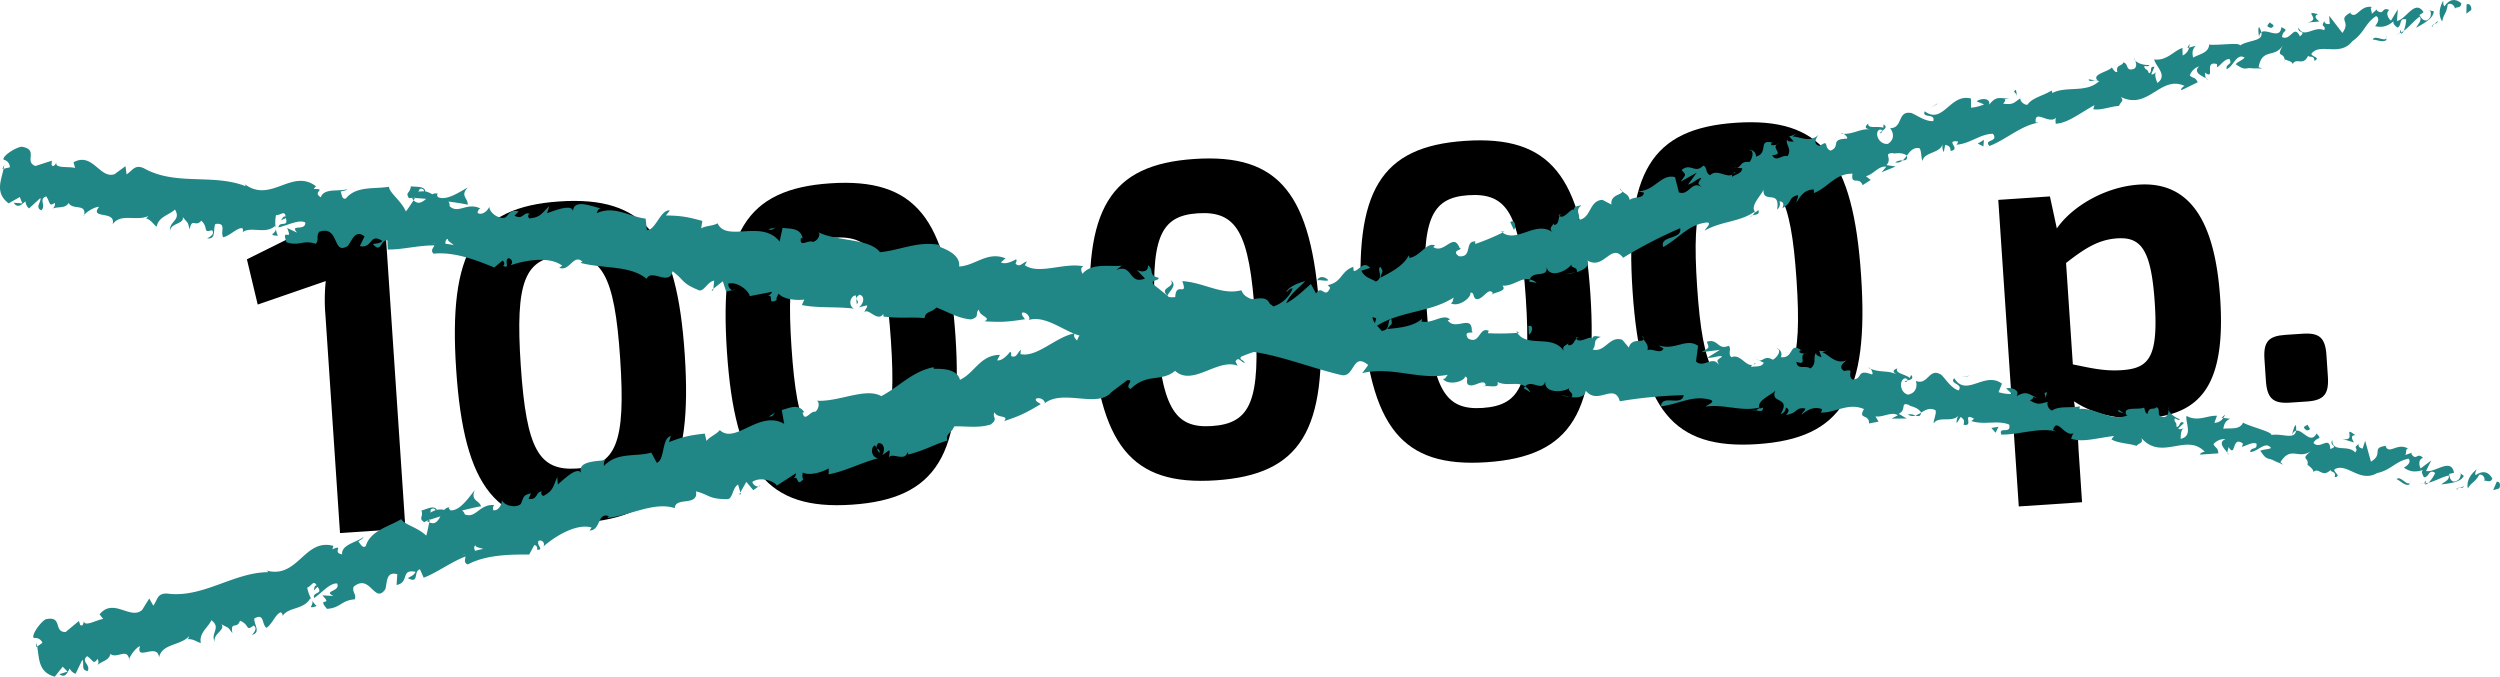 <svg xmlns="http://www.w3.org/2000/svg" viewBox="0 0 1065.622 288.426"><title>Asset 2</title><g id="Layer_2" data-name="Layer 2"><g id="Layer_1-2" data-name="Layer 1"><path d="M144.926,227.211l-6.218-92.979a77.009,77.009,0,0,1,.142-14.422l-29.002,10.011-4.607-19.293,30.858-15.323L163.985,93.339l8.828,132.007Z"/><path d="M291.873,151.085c3.365,50.316-7.896,69.325-44.224,71.754-36.144,2.417-49.835-14.923-53.201-65.239s7.896-69.325,44.04-71.742C274.817,83.429,288.508,100.769,291.873,151.085Zm-69.903,4.675c2.405,35.967,7.803,45.023,23.948,43.943,16.696-1.117,20.839-10.811,18.434-46.777s-7.802-45.023-24.499-43.906C223.708,110.099,219.565,119.793,221.97,155.76Z"/><path d="M407.277,143.367c3.365,50.316-7.896,69.325-44.224,71.755-36.144,2.417-49.835-14.923-53.201-65.239s7.896-69.325,44.04-71.742C390.22,75.711,403.911,93.051,407.277,143.367Zm-69.903,4.675c2.405,35.967,7.803,45.022,23.948,43.943,16.696-1.117,20.839-10.811,18.434-46.777s-7.802-45.023-24.499-43.906C339.112,102.381,334.968,112.075,337.373,148.042Z"/><path d="M562.492,132.986c3.365,50.316-7.896,69.325-44.224,71.755-36.144,2.417-49.836-14.923-53.201-65.239-3.365-50.316,7.896-69.325,44.04-71.742C545.435,65.33,559.127,82.671,562.492,132.986Zm-69.903,4.675c2.405,35.967,7.803,45.022,23.948,43.943,16.696-1.117,20.839-10.811,18.434-46.777s-7.802-45.023-24.499-43.906C494.327,92.001,490.183,101.695,492.589,137.662Z"/><path d="M677.895,125.269c3.365,50.316-7.896,69.325-44.224,71.755-36.144,2.417-49.836-14.923-53.201-65.239-3.365-50.316,7.896-69.325,44.04-71.742C660.839,57.612,674.53,74.953,677.895,125.269ZM607.992,129.944c2.405,35.967,7.803,45.023,23.948,43.943,16.696-1.117,20.839-10.811,18.434-46.777s-7.802-45.023-24.499-43.906C609.73,84.283,605.587,93.977,607.992,129.944Z"/><path d="M793.299,117.551c3.365,50.316-7.896,69.325-44.224,71.754-36.144,2.417-49.836-14.923-53.201-65.239-3.365-50.316,7.896-69.325,44.04-71.743C776.242,49.895,789.933,67.235,793.299,117.551Zm-69.903,4.675c2.405,35.967,7.803,45.023,23.948,43.943,16.696-1.116,20.839-10.811,18.434-46.777S757.975,74.369,741.279,75.485C725.134,76.565,720.99,86.259,723.395,122.226Z"/><path d="M876.721,97.367c6.896-9.878,21.113-17.747,34.874-18.667,22.384-1.497,32.614,16.459,34.751,48.409,2.508,37.497-8.663,49.583-31.413,51.105-11.009.736-22.013-1.219-30.888-7.159A184.972,184.972,0,0,1,885.952,191.298l1.522,22.767-26.972,1.804-8.738-130.668,22.017-1.473Zm6.826,57.963c7.283,1.435,13.099,2.967,20.805,2.452,11.559-.773,15.681-5.276,14.106-28.808-1.522-22.767-5.93-28.045-16.021-27.37-7.889.527-13.726,4.186-21.781,10.489Z"/><path d="M981.451,142.248c7.155-.479,9.694,1.658,10.193,9.12l.614,9.183c.499,7.461-1.72,10.107-8.875,10.586l-7.34.491c-7.155.479-9.707-1.85-10.206-9.311l-.614-9.183c-.499-7.462,1.733-9.917,8.889-10.396Z"/><path d="M1053.356,4.231c.29-1.088-.595-3.143-1.983-2.315l-.089,3.909Z" fill="#218686"/><path d="M1041.436.25c-1.292,2.233-2.497,5.87-.454,8.889.81-3.952,1.625-2.615,2.39-7.269,1.39-.829,2.938.454,3.044,1.855.281-1.073,2.551.166,2.745-2.327-2.713-2.277-5.222-1.721-7.184,1.295C1041.206,2.044,1041.489.953,1041.436.25Z" fill="#218686"/><path d="M893.026,34.267l1.062.175A1.864,1.864,0,0,0,893.026,34.267Z" fill="#218686"/><path d="M801.481,56.855c.67-.272.862-.712.808-1.05C801.71,56.217,801.242,56.582,801.481,56.855Z" fill="#218686"/><path d="M784.865,57.058c.365.025.659 0.0.982-.001C785.408,56.818,785.007,56.728,784.865,57.058Z" fill="#218686"/><path d="M893.026,34.267l-2.739-.482C890.436,35.012,891.77,34.325,893.026,34.267Z" fill="#218686"/><path d="M1023.541,14.459a3.253,3.253,0,0,0,1.063-1.309,10.319,10.319,0,0,1-1.137.718C1023.498,14.072,1023.524,14.245,1023.541,14.459Z" fill="#218686"/><path d="M932.352,20.495l.738-.205a10.875,10.875,0,0,0,.216-1.638Z" fill="#218686"/><path d="M962.99,11.625c-.732.054-.144,3.196-.048,4.612a3.035,3.035,0,0,1,.949-2.518A8.366,8.366,0,0,0,962.99,11.625Z" fill="#218686"/><path d="M1013.274,3.855l.751-.661C1013.835,3.388,1013.489,3.613,1013.274,3.855Z" fill="#218686"/><path d="M910.135,25.781a3.719,3.719,0,0,0-.577-1.022A2.581,2.581,0,0,0,910.135,25.781Z" fill="#218686"/><path d="M55.221,281.46c-.034-.226-.107-.355-.15-.547C54.975,281.272,54.979,281.506,55.221,281.46Z" fill="#218686"/><path d="M15.416,275.86l.45-.299c-.104-.597-.205-1.184-.359-1.753Z" fill="#218686"/><path d="M755.364,60.796a.791.791,0,0,0,.142.025C756.16,60.268,755.753,60.444,755.364,60.796Z" fill="#218686"/><path d="M494.923,133.563c3.7,1.951-3.859,4.832,1.418,6.685C495.602,139.154,499.092,134.355,494.923,133.563Z" fill="#218686"/><path d="M1022.634,14.271a8.496,8.496,0,0,1-1.253.372A2.409,2.409,0,0,0,1022.634,14.271Z" fill="#218686"/><path d="M496.342,140.248l.006.024.538.165C496.662,140.362,496.532,140.308,496.342,140.248Z" fill="#218686"/><path d="M690.342,80.34a4.131,4.131,0,0,0,1.032,1.166A2.699,2.699,0,0,0,690.342,80.34Z" fill="#218686"/><path d="M740.336,71.536l-1.319-.085A2.988,2.988,0,0,0,740.336,71.536Z" fill="#218686"/><path d="M666.171,91.526c-.72-.058-1.058-.422-1.844.231a1.578,1.578,0,0,0,.374.303C664.913,91.554,665.291,91.239,666.171,91.526Z" fill="#218686"/><path d="M639.797,98.669a5.932,5.932,0,0,0,.653.486c.245-.13.537-.263.792-.389Z" fill="#218686"/><path d="M134.99,258.331a10.432,10.432,0,0,1-1.964-2.435C134.022,257.972,130.358,259.799,134.99,258.331Z" fill="#218686"/><path d="M1023.06,12.734c.056.819-.066,1.263-.426,1.537a7.51,7.51,0,0,0,.833-.402A1.72,1.72,0,0,0,1023.06,12.734Z" fill="#218686"/><path d="M671.654,116.09l-4.314.677A18.439,18.439,0,0,0,671.654,116.09Z" fill="#218686"/><path d="M324.118,206.786l-.862.629A.926.926,0,0,0,324.118,206.786Z" fill="#218686"/><path d="M655.025,120.58a6.417,6.417,0,0,0-2.935-1.49,2.762,2.762,0,0,0-.272.925Z" fill="#218686"/><path d="M133.008,255.866a.062.062,0,0,1,.018.029A.062.062,0,0,0,133.008,255.866Z" fill="#218686"/><path d="M107.375,270.628c4.017-.991.807-4.465,1.028-7.013,4.456-2.437,3.01,2.381,5.191,4.011,2.687-1.875,3.967-6.204,6.229-6.646.345.621.842.747.562,1.718,2.278-4.065,9.298-2.68,11.873-7.708a2.646,2.646,0,0,1,.75.876,16.426,16.426,0,0,1-2.062-5.399c1.772-.552,2.632-3.452,4.02-.99-1.118.219-.922,1.31-1.212,2.274l1.566-1.653c2.714,3.341-2.206,2.004-1.447,4.817,3.324-2.225,6.738-6.521,9.831-6.204,1.59,3.559-6.217,3.021-1.584,5.317l-4.721-.25c4.899,4.971-2.745.305,1.994,5.755,5.998-.464,5.873-3.619,11.858-4.072.724-2.412-1.249-2.943-.525-5.355,7.09-5.897,8.894,7.628,13.507,1.069.871-2.893.198-7.758,5.106-6.414l-.309,4.594c5.639-1.075,1.523-6.894,8.074-5.63-.583,1.93-3.967,2.565-2.996,2.84,4.646,2.306,2.008-3.1,4.89-3.879l1.602,3.562c5.725-2.174,11.479-6.613,17.812-9.051-.062,1.204-.864,2.67.968,3.397,7.715-4.079,17.665-4.283,26.188-4.216l2.161-4.031a1.315,1.315,0,0,1,1.104,1.927c3.418.384-.39-2.08.754-3.744a1.643,1.643,0,0,1,1.967,2.485c4.716-4.196,13.944-10.062,20.617-8.172l-.862,1.257c4.825.096,3.269-7.948,8.226-6.073l-.642.784c10.083-1.229,20.016-7.068,28.732-4.218.158-5.008,10.165-.531,9.046-7.154,6.407,1.702,5.131,3.285,13.518,3.326,2.164-.266,2.019-4.87,4.415-6.239l.974,3.358,2.543-4.485,2.952,3.532,2.184-1.519a2.764,2.764,0,0,1-2.572-1.972c3.363-2.549,9.84-.137,10.4,1.566l8.163-5.266c.168,1.411-1.202,2.28-2.151,3.466,3.839-4.733,1.826,3.32,5.344-1.016-.792-.607-.226-2.095-.311-2.804,2.73,1.451,7.693.131,11.13-1.721l-.076,2.517c6.786-1.198,13.668-4.889,21.118-6.855-2.96-.362-3.436-4.56-1.36-5.537l1.835,3.33c.813-2.585-2.641-.729-.479-4.209,2.889-.339,2.963,3.55,1.682,5.143l3.043-2.15c.486,1.01-.155,1.786.006,3.199.787-2.59,6.796,2.004,7.758-2.382l.477,1.009c7.442-1.978,10.483-4.116,16.491-5.93-.713-3.111,1.84-3.067,2.973-6.042,4.716-.218,10.309.866,15.601-.843,3.355-2.549.396-2.906,1.598-5.189,1.034,2.726,6.319,1.018,4.085,3.784,6.313-2.196,8.07-2.779,15.594-7.254-1.193-.91-2.322-1.142-2.066-2.237,1.353-.859,3.678.268,3.83,1.673l-.311.396c8.001-6.672,23.295,2.478,28.992-5.333l-.33.399,6.723-5.082c3.602-.454-1.513,2.668,1.525,3.712,6.875-6.877,13.042-2.796,18.902-7.722,7.422,6.87,18.252-5.554,26.681-2.165l-.931-1.839c1.294-2.396,2.49.523,3.944.61-.598-1.462-2.436-1.22-1.598-2.582,14.698-6.487,32.414-5.7,48.606-8.188,5.891-1.028.542-10.956,9.045-8.263L585.534,139.808c10.43-7.47,23.763-6.256,34.127-13.004-.452,1.017-.178,2.107-1.29,2.393,3.108,1.979,8.905-2.268,8.367-4.422,1.834-.235.933,1.827,2.317,2.623,2.825.9,5.134-4.985,7.119-2.716.333.368-.446,1.035-.831,1.357,1.225-1.696,7.393-1.649,5.073-4.275,4.654.295,7.791-3.548,11.675-2.674,1.302-3.988,7.738-.338,7.147-5.322,1.032,5.035,8.551,1.976,10.618-1.081-.498,1.74,2.763.919,2.265,3.276,3.057-.9,5.627-2.58,4.404-4.979,7.267,4.394,10.102-7.844,15.343-1.113A189.413,189.413,0,0,1,716.161,97.281c1.037,5.016-8.952,2.945-7.2,8.032,7.248-4.139,10.601-9.593,18.654-10.488,2.185.136-.558,2.45-1.007,3.475,7.24-4.137,15.183-3.619,21.387-8.179.105.465-.507,1.169-1.112,1.737,1.323-.529,3.373-.133,2.613-2.334l-1.168.967c-3.061-2.668,3.587-8.269,3.367-10.056-.581,7.058,7.283-.232,5.795,8.891a3.091,3.091,0,0,0,1.014-3.479c1.452.075,2.112.838,1.22,2.911,4.563-2.543,2.18-4.46,6.627-5.607.278,1.093-.503,1.753-.617,3.155,1.673-2.722,3.355-5.454,7.349-5.546-.049.715.617,1.451-.505,1.736,6.345-2.066,9.442-8.605,17.054-8.462-.807,5.282,2.82.905,4.298,4.89l3.466-2.243-2.059-1.572c3.344-.828,5.478-4.599,8.697-4.032l-2.016,2.351,6.021-2.457-3.945-.598c2.795-3.014-1.757-5.074,2.976-5.13-.786.66,3.339-.85,5.722,1.093a.011.011,0,0,0-.008.014c1.293-1.746,2.616-3.571,5.348-3.222.992,1.135.707,4.658,1.358,5.417.7-3.854,7.53-3.051,8.602-7.245a5.054,5.054,0,0,0,.433,3.573l.612-3.145c1.78.472,2.121.841,2.333,2.619,4.77-.743-2.871-4.787,3.23-4.038-.371.341-.052.702-.838,1.365,5.837-.327,10.193-4.643,15.636-4.647,2.608,3.708-4.161,2.204-1.511,5.21,7.115-2.721,13.818-9.019,21.159-9.963l-1.442-.098c-.586-6.07,6.048,1.446,8.889-2.257-.761.665-.279,3.531-.218,2.82,5.101-.377,9.527-4.104,16.381-7.913l-.508,1.737c3.217.559,7.732-1.265,11.002-1.42.514-1.736,2.344-1.972.686-3.85,11.81,5.924,16.923-9.456,27.278-4.66-1.005.289-2.054,1.955-1.249,1.743l6.821-3.316c-1.252-2.375-1.357-1.277-3.399-2.838a6.188,6.188,0,0,1,4.004-3.938c-2.782,2.549,1.125,4.055,2.903,5.088-.444-.712-.196-1.696-.527-2.452,4.972,3.486-.745-5.259,5.203-3.613l.087,1.401c1.736-1.197,3.031-3.431,5.204-3.61,1.649,2.694-1.675,1.917-1.156,4.361,2.862-.954,4.24-7.095,7.66-4.887-1.015,1.149-2.788,1.642-3.804,2.785,3.794,2.662,3.89,1.699,6.167,1.669l-.231-.021,5.343.226-1.505-.592c1.578-8.612,7.033-3.396,10.585-9.716-3.487,6.017-.048,2.949.482,6.364,1.5.582,3.682,1.1,3.392,2.179,1.594-3.301,4.437,1.064,6.65-3.731.434,1.027,2.507-.565,2.708,2.257,2.786-1.653-1.214-1.665-1.322-3.073,3.658-4.899,12.108,1.475,17.435-5.331,5.203-3.615,5.295-7.503,10.156-10.74,2.265,1.22-.427,4.287-.427,4.287,3.334.786,5.445-.094,7.858-2.056-.304,1.081.481,1.714,1.64,2.686,2.125-.872.422-4.283,3.749-3.493a16.101,16.101,0,0,1-1.04,4.883c2.328-1.683,4.35-4.368,6.775-6.055,1.214,1.667-.858,3.259-1.476,4.731,2.79-1.655,7.362-3.798,7.498-6.994l-2.22-.53c1.062-.436,1.249,2.378.583,3.135-1.962,3.007-4.004-.012-4.441-1.046l1.727-1.201c-3.655-5.731-7.407,3.079-11.354,3.755l.375-4.987-2.927,4.845c-1.159-.958-2.421-3.346-.704-4.541-3.366-1.503-2.005,2.279-5.053.41-.367-.32-.308-.571-.114-.816l-2.33,2.083c.27-1.099-1.317-3.094.517-2.883-5.548-1.321-6.88,5.522-9.634,2.564l.329-.389c-6.298,3.352.254,3.521-3.723,8.802l-5.615-7.33.242,3.519c-.725.067-2.163.186-2.271-1.219-1.96,2.984.832,1.335-.081,3.899-4.156-2.144-8.807,3.906-10.996-1.214-.511,2.862,3.717,1.097.635,3.825-2.562-5.453-3.849,2.092-7.604.287.137-3.208,3.444-2.424-.315-4.236-.489,5.491-6.226.506-8.537,2.156.953,4.009-5.138,3.168-9.09,5.657-.088-1.41-8.702.005-13.1-.353l-.061-.698c.309,4.229-4.032,4.588-6.819,6.234-.532-2.439-.246-3.534,1.094-5.052l-2.826.783a4.663,4.663,0,0,1-2.732,3.342l-.099-3.196c-3.724,1.183-6.633,5.587-12.024,4.89.484,2.877,5.964,6.764,1.342,10.02-.6-1.464-1.489-4.004-.315-4.988-.386.317-1.227,1.682-2.287,1.274l1.36-3.103c-2.511-.523-.58,2.442-2.409,2.681-.549-2.171-1.723-1.189-1.933-2.973.394-.331,1.782.479,2.228-.553-2.095.15-4.847-.48-6.085-1.904.505,1.182.786,2.911-.596,3.584-3.726,1.175-1.992-2.251-4.49-2.768-.508,1.746-3.332.84-2.522,4.088-1.107.281-1.718-1.171-2.38-1.929-1.566,1.951-9,2.866-5.874,5.71l.561.092c-.075.092-.185.125-.281.227l.016-.004-.016.004c-5.525,4.939-13.773,1.756-19.742,4.853l-.282-1.085c-3.453,2.257-8.23,3.006-10.306,6.061-1.121.299-3.176-1.259-3.045-2.677-2.675,1.594-2.672,2.895-7.334,2.241,2.401-2.672-1.456-1.402,2.609-2.187-4.012.083-5.332-1.419-8.571,2.627.627-3.139-3.773-2.723-5.337-1.411l3.17,1.269a16.686,16.686,0,0,1-5.574,1.422l-.018-3.903c-8.892-2.353-11.843,11.287-19.704,5.453-1.348,3.097,4.664.664,3.648,4.136-3.672.464-8.773-3.766-9.884-3.478-5.394-.708-3.087,6.543-8.534,6.534.999,1.121,2.549,4.424-.913,6.672-3.673.476-5.826-4.273-3.871-5.919.82-.339,1.341-.038,1.424.413,1.018-.78,2.369-1.744.585-2.774l-.109,1.423c-2.115-.851-6.952.604-6.382-1.835-2.343,1.96-.569,2.439,1.595,2.577-5.052-.655-7.114,1.861-12.132,1.86.937.515,2.034,1.856,1.29,2.043-7.294.243-2.355,3.28-6.85,5.104-3.176-1.267-.33-4.983-4.561-2.06-3.219-.569-1.536-3.284-.686-4.649-3.587,3.656-8.41.505-10.968.702l1.962-1.654a7.809,7.809,0,0,1-3.401,1.561l1.984,2.251c-1.44-.096-2.559.196-2.827-.894-.899,2.069,2.207,4.041.139,7.096-2.114-.846-4.97,2.862-6.508-.421,5.844-.323-1.546-3.299,2.983-5.118a4.568,4.568,0,0,1-3.342.837c-.302-.332-.006-.764.301-1.06-6.122-1.653-1.378,4.556-6.882,5.956.172-2.131-2.266-3.343-3.049-2.686,2.22-.557,1.932,2.956.307,4.992-3.924-.563-3.516,2.157-5.405,2.478l2.294.145c-.188,2.133-2.014,2.354-4.299,3.627-.618-1.456,1.944-1.641.89-2.073-1.798,4.15-7.103-1.875-10.275,1.45-2.113-.84-1.156-3.605-2.94-4.08-3.571,3.668-5.323-1.419-9.23,1.87,1.993,2.263,2.046,1.564-.414,4.958l6.851-3.82-3.689,5.071c2.227-.562,4.236-2.904,5.684-2.82-1.671,2.737-1.615,2.025.031,3.906-4.092-3.098-5.399,3.907-9.62,2.208l-1.639-6.494c-6.051-1.459-8.472,5.847-15.758,6.068l2.504.531c-.224,2.818-4.13,1.5-6.066,3.14-.378-2.218-1.975-2.627-3.285-3.718.548,1.573-5.051,1.207-4.507,5.691l-3.825-2.021c-5.843.327-4.646,7.861-10.159,8.561.966-2.781-1.862-3.66,1.244-6.302-1.78.457-3.482.493-3.106,1.999-1.402-1.074-4.134,4.239-6.319,2.627-.492,1.151-.125,3.481-2.165,3.839a1.663,1.663,0,0,1-.28-1.068c.28,1.068-2.726,2.293-.34,4.215-7.286-5.267-15.143,4.617-21.466.108a98.543,98.543,0,0,1-11.626,4.834c.051-.708-.28-1.08.446-1.035-5.392-.7-1.305,7.011-7.429,6.256-3.762-2.732,2.42-2.681.305-3.528-2.686-6.905-6.397,2.768-11.232-.382l.786-.66c-3.49-1.649-6.198,4.564-10.972,5.308a1.773,1.773,0,0,0-.263-1.081c-2.192,4.483-7.872,7.304-12.061,9.516.637-3.156,1.629-2.02.018-4.618-1.892.94,1.812,4.382-1.966,6.252-1.709-1.173-4.948-1.727-6.145-4.641l3.721-1.18c-2.983-3.384-4.838,1.45-7.005,1.307l-.207-1.774c-5.621,2.112-4.54,6.434-10.825,7.801l.99,1.121c-2.239,5.172-3.489-1.63-6.014,2.45l-2.19-4.045c-1.955,1.646-6.705,6.292-10.497,8.188,1.407-3.818,5.656-6.726,8.047-9.41-2.226.567-7.448,2.353-8.026,4.797.781-.658,1.62-2.021,2.682-1.593a13.238,13.238,0,0,1-9.367,7.886c-1.479-8.588-12.084.998-17.045-4.641-6.978,5.207-15.859,2.863-24.829,5.818,4.989,5.647-2.608.903-.241,7.446-2.005,1.001-2.843,1.11-3.15.725l-7.506-2.262c-2.049-1.537,1.618-2.02,1.018-3.469-4.781.74-2.714-2.31-6.266-3.259,1.276,2.224-.689,3.864-3.582,3.665l4.56,2.08c-5.526,5.314-7.125-4.103-12.712,1.191l1.5-2.665c-3.021,2.149-12.392,3.301-14.229,9.566-.802-.613-2.081-2.231-.734-3.114-8.238,1.359-16.308,10.543-23.436,8.915l.167-1.8c-1.368.877-1.774,3.78-4.093,2.637-.086-.703.162-1.796-.557-1.705-.64.778-3.2,3.941-5.441,3.522l1.197-2.299c-8.402-.031-10.795,7.727-17.052,10.621-1.284-4.823-7.863-4.726-11.146-4.677l-.077-.711c-9.27,1.865-14.395,8.172-22.321,12.342-6.649-3.816-18.329,2.602-27.537,1.94,1.523.53.804,3.811-.561,4.699-2.238-.442-4.557,4.817-5.437.315l.727-.107c-2.659-3.933-6.406-1.682-9.608-.946l1.038,5.922c-10.56-6.169-20.885,8.955-27.444,2.645-1.609,1.986-4.092,2.639-5.685,4.618l-.73-3.129c-5.757.705-8.628,1.065-15.28,3.653l.799-2.593c-3.918.843-2.466,10.254-5.981,11.399l-2.322-4.336c-6.722,1.893-14.643-.327-20.171,5.668-.074-.708-.237-2.098.804-2.58-3.207.735-13.121.183-10.254,6.222-1.195-4.113-7.065,1.474-10.214,4.28l-.257-3.205c-2.02,4.729-1.83,5.822-5.831,8.058-1.124-.12-1.55-2.199.011-1.784-3.82-.683-1.861,3.602-6.408,3.087l1.005-2.362c-3.55.706-2.991,1.677-4.297,4.467-1.862,1.816-6.822,1.017-8.082-1.603-.016,1.808-1.318,4.571-3.588,4.333a1.988,1.988,0,0,1,.306-2.233c-6.391-.502-7.711,5.888-12.53,3.974a2.68,2.68,0,0,0-1.169-1.637c4.652-1.175,8.427-2.017,8.137-1.701-.759-2.812-4.634-2.295-2.707-6.983-2.431,2.93-6.322,8.925-10.326,8.587a3.667,3.667,0,0,1-.745-.843l.292-.417a2.641,2.641,0,0,0-2.182,1.077,8.698,8.698,0,0,0-3.249-.029c-1.06-2.211-4.629-.097-6.526.292.986,3.038-1.59,3.202,1.384,5.126-.356-.14.253-.464,1.459-.927a2.133,2.133,0,0,0,.709-.533c-.013.095-.031.203-.054.305,1.201-.419,2.78-.92,4.581-1.458-1.051,1.961-2.236,3.692-4.76,2.541-.423,2.237-.928,4.554-1.264,5.669-3.712-3.603-9.259-4.594-10.659-7.054-5.23,3.264-13.111,4.762-15.132,11.51-1.419,1.181-2.31-1.155-3.16-1.9.778-.835,1.914-1.044,2.196-2.012-2.837,2.358-9.438,3.168-9.121,7.415-4.574-.72,1.29-4.337-4.14-2.162l.424-1.439c-12.776-3.475-15.153,15.152-29.622,10.17.984.279,1.472.4,1.828,1.03-14.932.112-27.811,11.189-43.136,9.111-4.227-.112-3.954,2.582-5.812,5.188l-1.74-3.077-3.052,4.916c-5.033,4.355-12.213-5.405-18.115,1.852l1.547,1.973c-2.745.291-7.981,3.563-8.233.885-.16.479-.237,2.551-1.58,1.666l-.547-1.708-5.664,4.71c-5.349.102-1.07-7.077-8.474-5.44-2.539,1.4-6.381,7.126-5.048,8.007a3.32,3.32,0,0,1,3.644,2.032l-2.243,1.573c.926,5.218.423,10.954,7.487,12.865l3.411-4.265,2.037,2.102L25.265,287.385c2.659,1.779,3.391-.627,4.45-2.429a4.326,4.326,0,0,0,2.518,2.242l2.861-5.994c1.044,1.857-.804,4.46,2.295,4.805,1.345-2.789-3.083-3.964-.246-6.322,2.66,1.765,2.576,3.814,4.429,1.189a2.325,2.325,0,0,1-.38,3.027c1.701-2.148,5.445-2.185,5.811-5.19,2.892,2.287,6.976-2.681,8.069,2.199.356-1.335,2.721-4.798,4.619-5.526-2.007,6.739,7.4-1.634,8.129,4.813,1.237-5.906,8.913-4.881,12.81-9.025-.15.482-.438,1.457-.923,1.302,2.749-.277,3.936,1.082,5.892,1.606-.82-4.38,3.013-6.468,4.508-9.71,4.343,3.268-.599,5.567,1.487,9.267-1.101-3.433,4.667-4.985,2.789-7.583,3.159,1.894,2.461.668,4.693,3.883-1.016-5.481,2.051-1.53,3.208-5.377,4.284,1.679,2.276,4.776,5.758,2.087C110.35,267.786,107.375,270.628,107.375,270.628Zm90.77-34.463.017.061c-.784.287-1.453.533-1.878.694C196.672,236.77,197.211,236.558,198.145,236.165Zm7.826-2.165a26.222,26.222,0,0,0-3.433.798c-.561-.987-.56-2.163.244-2.32C202.546,233.306,204.559,233.419,205.97,234Zm-22.339-16.846c1.123-.771,1.702-.279,2.042.306a16.064,16.064,0,0,0-2.07.955c-.005.125-.044.276-.045.416A5.417,5.417,0,0,1,183.632,217.154Z" fill="#218686"/><path d="M182.491,221.793c-.161.117-.225.272-.451.363a6.396,6.396,0,0,0,.927.492c.063-.367.13-.732.179-1.083C182.926,221.643,182.695,221.714,182.491,221.793Z" fill="#218686"/><path d="M894.273,34.467l-.185-.025a1.231,1.231,0,0,1,.465.344A2.459,2.459,0,0,1,894.273,34.467Z" fill="#218686"/><polygon points="315.798 210.661 315.576 209.886 315.075 210.751 315.798 210.661" fill="#218686"/><path d="M940.296,33.369a1.551,1.551,0,0,0,.78.635A1.994,1.994,0,0,0,940.296,33.369Z" fill="#218686"/><path d="M959.131,29.023l2.933.384A12,12,0,0,0,959.131,29.023Z" fill="#218686"/><path d="M973.881,26.677a6.456,6.456,0,0,0-.075-1.394c-.014-.007-.022-.005-.034-.013Z" fill="#218686"/><path d="M746.884,91.857a1.688,1.688,0,0,0-.516.289C745.232,93.092,746.05,92.619,746.884,91.857Z" fill="#218686"/><path d="M812.785,66.347A12.293,12.293,0,0,1,810.997,68.39C812.268,68.299,813.223,68.107,812.785,66.347Z" fill="#218686"/><path d="M672.128,116.019c.003-.021-.007-.026-.007-.056-.159.055-.305.082-.468.126Z" fill="#218686"/><path d="M807.828,69.188a3.497,3.497,0,0,0,3.169-.798A5.236,5.236,0,0,0,807.828,69.188Z" fill="#218686"/><path d="M1036.403,11.293l.725-.061a1.144,1.144,0,0,1-.051-.517Z" fill="#218686"/><path d="M1037.076,10.715l.669-.571C1037.392,10.24,1037.094,10.346,1037.076,10.715Z" fill="#218686"/><path d="M1039.15,8.933l-1.405,1.211C1038.306,10.001,1039.021,9.911,1039.15,8.933Z" fill="#218686"/><path d="M1017.037,14.994l.084,1.175A2.905,2.905,0,0,0,1017.037,14.994Z" fill="#218686"/><path d="M1011.356,16.875c1.444-.118,4.094,1.447,5.826.231l-.061-.936C1016.667,18.073,1012.155,14.64,1011.356,16.875Z" fill="#218686"/><path d="M983.556,9.584l5.073-.415c-1.165-.958-2.708-2.257-.587-3.136C980.992,4.131,990.018,8.352,983.556,9.584Z" fill="#218686"/><path d="M968.104,11.907c2.448-1.254-.497-1.718-.54-2.426C966.208,11.008,965.884,11.391,968.104,11.907Z" fill="#218686"/><path d="M859.795,41.142l-.494-2.869C857.407,39.215,859.574,39.363,859.795,41.142Z" fill="#218686"/><polygon points="843 61.207 845.418 62.421 845.652 59.605 843 61.207" fill="#218686"/><polygon points="825.383 44.563 826.15 43.928 823.085 45.846 825.383 44.563" fill="#218686"/><path d="M643.754,94.682l1.536,3.286C646.477,96.982,645.714,93.031,643.754,94.682Z" fill="#218686"/><path d="M566.177,119.399c-1.321-1.493-3.829-2.005-4.733.057C563.274,119.217,565.397,120.085,566.177,119.399Z" fill="#218686"/><polygon points="329.155 177.38 330.423 175.798 327.706 177.564 329.155 177.38" fill="#218686"/><path d="M1065.212,208.225c.676-.901.623-3.137-.973-2.888l-1.544,3.593Z" fill="#218686"/><path d="M1055.645,200.076c-2.033,1.588-4.511,4.511-3.744,8.074,2.229-3.363,2.485-1.818,4.934-5.849,1.599-.249,2.555,1.52,2.13,2.859.662-.89,2.303,1.108,3.416-1.132-1.665-3.127-4.2-3.549-7.148-1.485C1054.761,201.654,1055.432,200.748,1055.645,200.076Z" fill="#218686"/><path d="M905.283,176.132l.92.559A1.867,1.867,0,0,0,905.283,176.132Z" fill="#218686"/><path d="M811.933,162.853c.723-.002,1.065-.338,1.142-.671C812.384,162.346,811.814,162.51,811.933,162.853Z" fill="#218686"/><path d="M796.447,156.828c.329.159.611.247.912.366C797.04,156.808,796.702,156.574,796.447,156.828Z" fill="#218686"/><path d="M905.283,176.132l-2.36-1.471C902.602,175.855,904.096,175.717,905.283,176.132Z" fill="#218686"/><path d="M1033.736,206.563a3.254,3.254,0,0,0,1.475-.816,10.313,10.313,0,0,1-1.323.241C1033.841,206.188,1033.8,206.359,1033.736,206.563Z" fill="#218686"/><path d="M946.905,178.065l.761.086a10.884,10.884,0,0,0,.813-1.438Z" fill="#218686"/><path d="M978.638,181.294c-.7-.223-1.328,2.91-1.769,4.26.561-1.254,1.165-1.812,1.822-1.981A8.362,8.362,0,0,0,978.638,181.294Z" fill="#218686"/><path d="M1028.178,192.889l.944-.332C1028.874,192.666,1028.468,192.745,1028.178,192.889Z" fill="#218686"/><path d="M924.323,174.66a3.719,3.719,0,0,0-.153-1.164A2.581,2.581,0,0,0,924.323,174.66Z" fill="#218686"/><path d="M35.829,92.128c.053-.222.034-.369.065-.563C35.671,91.861,35.587,92.08,35.829,92.128Z" fill="#218686"/><path d="M1.006,72.05l.529-.109c.126-.593.253-1.175.323-1.76Z" fill="#218686"/><path d="M767.688,149.263a.771.771,0,0,0,.122.076C768.623,149.072,768.18,149.083,767.688,149.263Z" fill="#218686"/><path d="M498.933,119.37c2.702,3.193-5.386,3.039-1.184,6.73C497.472,124.809,502.503,121.663,498.933,119.37Z" fill="#218686"/><path d="M1032.965,206.049a8.506,8.506,0,0,1-1.302-.123A2.409,2.409,0,0,0,1032.965,206.049Z" fill="#218686"/><path d="M497.749,126.1l-.003.025.437.354C498.003,126.326,497.903,126.227,497.749,126.1Z" fill="#218686"/><path d="M700.076,143.077a4.13,4.13,0,0,0,.521,1.467A2.7,2.7,0,0,0,700.076,143.077Z" fill="#218686"/><path d="M749.735,153.605l-1.191-.572A2.991,2.991,0,0,0,749.735,153.605Z" fill="#218686"/><path d="M673.475,144.414c-.646-.323-.823-.787-1.796-.475a1.58,1.58,0,0,0,.234.421C672.298,143.969,672.766,143.819,673.475,144.414Z" fill="#218686"/><path d="M646.344,141.177a5.939,5.939,0,0,0,.424.695c.276-.028.596-.042.88-.064Z" fill="#218686"/><path d="M118.459,100.503a10.433,10.433,0,0,1-.911-2.993C117.696,99.808,113.614,100.133,118.459,100.503Z" fill="#218686"/><path d="M1033.935,204.783c-.255.78-.534,1.146-.97,1.267a7.503,7.503,0,0,0,.923-.062A1.72,1.72,0,0,0,1033.935,204.783Z" fill="#218686"/><path d="M669.375,169.246l-4.254-.985A18.437,18.437,0,0,0,669.375,169.246Z" fill="#218686"/><path d="M313.14,123.414l-1.035.261A.926.926,0,0,0,313.14,123.414Z" fill="#218686"/><path d="M652.274,167.193a6.417,6.417,0,0,0-2.165-2.479,2.764,2.764,0,0,0-.599.756Z" fill="#218686"/><path d="M117.542,97.476a.062.062,0,0,1,.005.034A.062.062,0,0,0,117.542,97.476Z" fill="#218686"/><path d="M88.249,101.583c4.097.583,2.418-3.839,3.575-6.12,5.044-.594,1.901,3.333,3.314,5.661,3.193-.735,5.999-4.271,8.262-3.834.088.705.502,1.008-.121,1.803,3.633-2.918,9.626.991,13.894-2.709a2.646,2.646,0,0,1,.368,1.093,16.425,16.425,0,0,1,.106-5.778c1.85.15,3.732-2.218,4.099.584-1.119-.215-1.344.87-1.975,1.655l2.071-.947c1.268,4.114-2.796,1.034-3.143,3.927,3.915-.821,8.687-3.529,11.437-2.078.144,3.896-6.895.478-3.457,4.339l-4.285-1.998c2.684,6.442-2.66-.743-.302,6.084,5.737,1.812,6.8-1.161,12.52.658,1.574-1.966-.058-3.197,1.515-5.163,8.781-2.818,5.397,10.401,12.127,6.042,1.89-2.357,3.084-7.121,7.134-4.039l-2.004,4.145c5.632,1.111,3.99-5.825,9.593-2.202-1.262,1.572-4.638.896-3.84,1.513,3.446,3.876,3.022-2.125,5.985-1.769l.154,3.903c6.123.124,13.119-1.841,19.904-1.735-.507,1.094-1.799,2.154-.372,3.513,8.681-.898,17.985,2.633,25.864,5.882l3.511-2.93a1.315,1.315,0,0,1,.304,2.201c3.027,1.634.416-2.075,2.099-3.191a1.643,1.643,0,0,1,.895,3.04c5.943-2.128,16.695-4.118,22.177.13l-1.27.844c4.439,1.893,6.004-6.15,9.9-2.556l-.888.487c9.811,2.63,21.206.929,28.224,6.831,2.02-4.586,9.626,3.308,11.065-3.252,5.306,3.974,3.53,4.966,11.293,8.139,2.107.562,3.693-3.761,6.427-4.136l-.352,3.479,4.036-3.209,1.417,4.38,2.593-.592a2.764,2.764,0,0,1-1.648-2.79c4.072-1.106,9.177,3.552,9.06,5.342l9.54-1.832c-.371,1.372-1.968,1.665-3.291,2.41,5.33-2.954.452,3.762,5.336,1.056-.508-.859.574-2.028.76-2.717,1.989,2.366,7.086,2.998,10.966,2.566l-1.011,2.306c6.742,1.426,14.505.576,22.149,1.539-2.61-1.443-1.482-5.515.809-5.644l.457,3.774c1.72-2.094-2.177-1.664,1.129-4.083,2.806.766,1.42,4.4-.364,5.399l3.626-.856c.073,1.119-.811,1.599-1.191,2.969,1.699-2.107,5.554,4.4,8.085.692l.065,1.115c7.642.948,11.261.102,17.512.666.502-3.152,2.853-2.156,5.016-4.492,4.455,1.561,9.237,4.658,14.784,5.051,4.065-1.11,1.454-2.547,3.422-4.215-.061,2.915,5.48,3.307,2.374,5.037,6.676.324,8.524.44,17.176-.897-.767-1.29-1.727-1.927-1.079-2.847,1.576-.291,3.311,1.624,2.927,2.984l-.437.251c9.915-3.196,20.678,11.008,28.882,5.895l-.455.247,8.135-2.199c3.51.926-2.401,1.909.026,4.013,8.948-3.808,13.141,2.283,20.418-.094,4.314,9.147,19.005,1.674,25.555,7.969l-.175-2.054c2.096-1.739,2.114,1.416,3.43,2.04-.008-1.579-1.803-2.042-.516-2.992,16.057-.521,32.193,6.834,48.142,10.58,5.848,1.249,4.599-9.959,11.479-4.282l-2.562,3.464c12.467-3.028,24.379,3.083,36.513.7-.799.774-.953,1.887-2.091,1.737,2.142,2.998,9.107,1.227,9.414-.972,1.789.468.183,2.043,1.168,3.299,2.283,1.891,6.625-2.704,7.618.142.171.466-.8.794-1.279.948,1.77-1.115,7.474,1.235,6.303-2.068,4.206,2.013,8.552-.378,11.828,1.886,2.699-3.212,7.303,2.579,8.619-2.263-.925,5.055,7.192,5.031,10.252,2.968-1.113,1.427,2.218,1.885.876,3.885,3.172.309,6.184-.289,5.947-2.971,5.096,6.792,12.302-3.498,14.646,4.705a189.41,189.41,0,0,1,27.238-2.594c-.914,5.04-9.404-.616-9.681,4.757,8.27-1.129,13.418-4.933,21.223-2.752,1.975.943-1.434,2.064-2.233,2.846,8.262-1.13,15.434,2.321,22.894.412-.076.47-.908.895-1.681,1.195,1.425.004,3.178,1.137,3.296-1.188l-1.445.46c-1.841-3.619,6.419-6.328,6.883-8.068-3.178,6.329,6.841,2.508,2.05,10.413a3.091,3.091,0,0,0,2.241-2.847c1.318.613,1.645,1.567.043,3.156,5.183-.652,3.69-3.321,8.243-2.722-.151,1.117-1.122,1.438-1.752,2.695,2.569-1.899,5.151-3.804,8.89-2.396-.313.645.029,1.576-1.118,1.421,6.657.457,11.975-4.451,18.981-1.472-2.724,4.597,2.277,1.894,2.157,6.143l4.054-.784-1.322-2.228c3.41.482,6.8-2.217,9.574-.487l-2.749,1.426,6.503-.028-3.435-2.029c3.72-1.751.268-5.363,4.678-3.646-.976.318,3.414.46,4.899,3.153a.011.011,0,0,0-.013.01c1.852-1.135,3.761-2.334,6.165-.989.496,1.423-1.086,4.585-.766,5.531,2.09-3.312,8.124-.014,10.687-3.503a5.054,5.054,0,0,0-.934,3.476l1.744-2.688c1.474,1.103,1.653,1.573,1.185,3.301,4.702,1.094-.873-5.513,4.505-2.537-.471.177-.311.632-1.287.952,5.536,1.88,11.19-.494,16.239,1.537,1.032,4.414-4.683.489-3.349,4.268,7.616.136,16.188-3.198,23.35-1.329l-1.301-.63c1.726-5.849,5.068,3.603,9.088,1.23-.954.332-1.579,3.17-1.256,2.534,4.872,1.558,10.371-.244,18.152-1.214l-1.12,1.421c2.774,1.722,7.644,1.718,10.735,2.797,1.126-1.418,2.912-.952,2.076-3.314,8.738,9.91,19.231-2.442,27.041,5.877-1.04-.108-2.636,1.045-1.81,1.15l7.566-.525c-.273-2.671-.781-1.691-2.091-3.903a6.187,6.187,0,0,1,5.186-2.155c-3.533,1.324-.473,4.181.79,5.805-.145-.826.453-1.646.428-2.471,3.308,5.092,1.276-5.156,6.177-1.406l-.443,1.332c2.058-.461,4.094-2.048,6.177-1.402.522,3.115-2.27,1.152-2.703,3.612,3.011.186,6.585-4.995,8.932-1.669-1.371.686-3.199.48-4.569,1.161,2.523,3.888,2.973,3.03,5.095,3.854l-.206-.106,4.871,2.208-1.175-1.112c4.684-7.397,7.792-.519,13.45-5.053-5.484,4.276-1.148,2.717-1.932,6.082,1.174,1.1,3.003,2.396,2.331,3.289,2.712-2.465,3.717,2.646,7.563-.974.019,1.115,2.536.413,1.668,3.105,3.202-.492-.503-1.999-.077-3.344,5.225-3.176,10.678,5.896,18.164,1.575,6.177-1.408,7.717-4.979,13.434-6.163,1.644,1.979-1.999,3.816-1.999,3.816,2.799,1.976,5.086,1.949,8.056,1.031-.686.888-.195,1.77.517,3.104,2.297-.014,1.993-3.815,4.783-1.838a16.103,16.103,0,0,1-2.79,4.14c2.789-.691,5.668-2.425,8.548-3.083.503,2.001-2.014,2.702-3.138,3.836,3.206-.491,8.248-.77,9.57-3.683l-1.861-1.322c1.148-.007.269,2.673-.631,3.125-2.944,2.055-3.709-1.509-3.727-2.631l2.051-.468c-1.247-6.682-8.021.085-11.934-.763l2.212-4.485-4.526,3.399c-.717-1.322-.994-4.009,1.045-4.475-2.56-2.653-2.712,1.364-4.84-1.509-.221-.434-.072-.645.199-.8l-2.94,1.061c.661-.919-.064-3.362,1.558-2.481-4.652-3.299-8.446,2.549-9.894-1.224l.451-.238c-7.094.754-1.08,3.36-6.743,6.771l-2.467-8.898-1.091,3.354c-.698-.209-2.076-.636-1.65-1.979-2.933,2.035.272,1.549-1.533,3.586-3.053-3.542-9.629.33-9.745-5.238-1.544,2.463,3.037,2.408-.841,3.785-.337-6.015-4.352.501-7.16-2.577,1.327-2.924,4.101-.96,1.292-4.046-2.506,4.91-5.964-1.859-8.724-1.192-.615,4.075-5.949,1.017-10.546,1.848.445-1.341-8.072-3.25-12.018-5.226l.204-.67c-1.294,4.038-5.455,2.747-8.655,3.232.419-2.461,1.093-3.37,2.904-4.277l-2.914-.33a4.664,4.664,0,0,1-3.784,2.078l1.103-3.001c-3.896-.295-8.241,2.702-12.98.04-.627,2.849,3.002,8.504-2.502,9.795-.009-1.582.117-4.271,1.573-4.743-.476.149-1.767,1.101-2.598.326l2.421-2.369c-2.133-1.424-1.451,2.048-3.237,1.586.303-2.219-1.154-1.748-.681-3.48.489-.159,1.473,1.11,2.273.32-1.999-.644-4.316-2.258-4.932-4.041.027,1.286-.359,2.993-1.893,3.102-3.895-.303-1.006-2.833-3.129-4.246-1.124,1.43-3.404-.467-3.868,2.849-1.132-.153-1.156-1.729-1.486-2.679-2.181,1.224-9.419-.707-7.583,3.099l.486.295c-.104.057-.218.047-.345.106l.016.002-.016-.002c-6.971,2.515-13.431-3.521-20.125-2.881l.144-1.112c-4.047.802-8.757-.289-11.824,1.768-1.151-.142-2.475-2.355-1.823-3.621-3.077.478-3.56,1.687-7.64-.663,3.226-1.581-.826-1.844,3.237-1.053-3.752-1.423-4.414-3.31-8.932-.768,1.755-2.677-2.481-3.936-4.422-3.305l2.466,2.362a16.686,16.686,0,0,1-5.701-.766l1.442-3.626c-7.367-5.507-15.204,6.04-20.313-2.31-2.408,2.368,4.077,2.36,1.837,5.199-3.58-.942-6.728-6.773-7.867-6.921-4.738-2.674-5.31,4.914-10.358,2.869.507,1.413.709,5.056-3.342,5.847-3.585-.932-3.805-6.142-1.377-6.937.887-.008,1.258.466,1.167.916,1.235-.343,2.849-.732,1.58-2.354l-.633,1.28c-1.644-1.58-6.673-2.039-5.233-4.089-2.906.942-1.44,2.05.516,2.987-4.44-2.496-7.294-.934-11.947-2.811.676.828,1.192,2.482.433,2.377-6.856-2.502-3.41,2.161-8.261,2.173-2.471-2.363,1.557-4.745-3.46-3.616-2.773-1.732-.197-3.62,1.102-4.568-4.693,2.049-7.988-2.677-10.435-3.45l2.438-.8a7.812,7.812,0,0,1-3.737.176l.998,2.83c-1.3-.628-2.447-.776-2.288-1.886-1.607,1.583.536,4.573-2.524,6.634-1.644-1.575-5.679.796-5.878-2.824,5.541,1.886-.2-3.637,4.68-3.632a4.57,4.57,0,0,1-3.413-.474c-.156-.421.28-.711.676-.87-5.059-3.822-2.982,3.71-8.61,2.951.956-1.912-.852-3.948-1.823-3.631,2.267.313.687,3.464-1.581,4.745-3.428-1.99-4.068.686-5.939.277l2.073.992c-.972,1.908-2.748,1.43-5.343,1.757-.029-1.582,2.417-.795,1.6-1.589-3.22,3.177-5.886-4.395-10.071-2.497-1.645-1.569.276-3.776-1.201-4.884-4.684,2.067-4.407-3.306-9.26-1.717,1.002,2.844,1.312,2.215-2.238,4.443l7.782-.981-5.318,3.323c2.276.312,5.014-1.11,6.326-.49-2.573,1.914-2.256,1.274-1.432,3.635-2.637-4.404-6.468,1.605-9.748-1.549l.908-6.636c-5.066-3.616-10.043,2.255-16.883-.264l2.124,1.429c-1.262,2.53-4.391-.154-6.8.644.479-2.198-.849-3.175-1.656-4.677-.08,1.664-5.135-.769-6.308,3.593l-2.792-3.304c-5.541-1.881-7.248,5.554-12.623,4.141,1.936-2.218-.359-4.091,3.51-5.38-1.822-.242-3.414-.845-3.628.693-.899-1.521-5.419,2.386-6.843.074-.886.884-1.417,3.182-3.444,2.751a1.663,1.663,0,0,1,.14-1.096c-.14,1.096-3.386,1.108-1.891,3.782-4.788-7.609-15.77-1.38-19.949-7.927a98.53,98.53,0,0,1-12.59.137c.312-.637.145-1.106.8-.793-4.739-2.666-3.832,6.014-9.23,3.024-2.468-3.94,3.247-1.581,1.603-3.158.091-7.408-6.968.175-10.274-4.554l.976-.318c-2.62-2.835-7.455,1.916-12.161.821a1.774,1.774,0,0,0,.16-1.101c-3.709,3.338-10.032,3.831-14.744,4.316,1.771-2.689,2.266-1.264,1.744-4.276-2.106.165.042,4.742-4.161,5.063-1.147-1.727-3.944-3.452-3.964-6.602l3.892.297c-1.502-4.254-5.029-.464-6.985-1.407l.471-1.723c-6.003-.143-6.616,4.27-12.956,3.188l.5,1.41c-4.011,3.96-2.626-2.816-6.494.023l-.519-4.571c-2.429.796-8.572,3.329-12.797,3.669,2.733-3.015,7.761-4.123,10.982-5.718-2.276-.306-7.787-.603-9.238,1.448.97-.319,2.258-1.268,3.083-.475a13.238,13.238,0,0,1-11.636,3.812c1.839-8.518-11.58-3.593-14.073-10.678-8.419,2.22-15.779-3.275-25.203-3.888,2.516,7.103-2.756-.138-3.008,6.815-2.233.178-3.052-.034-3.193-.506l-6.115-4.905c-1.326-2.192,2.256-1.269,2.241-2.837-4.711-1.101-1.653-3.157-4.593-5.366.352,2.54-2.084,3.326-4.692,2.06l3.452,3.635c-7.112,2.862-5.074-6.47-12.235-3.649l2.387-1.911c-3.605.864-12.727-1.572-16.774,3.552-.515-.868-1.096-2.847.483-3.162-8.149-1.82-19.067,3.68-25.069-.495l.828-1.607c-1.597.302-3.058,2.842-4.782.915.183-.684.822-1.605.121-1.79-.884.482-4.442,2.459-6.363,1.232l1.97-1.684c-7.781-3.17-12.901,3.13-19.786,3.474.612-4.954-5.525-7.323-8.588-8.505l.194-.688c-9.295-1.737-16.407,2.197-25.316,3.101-4.74-6.025-17.972-4.44-26.265-8.497,1.215,1.061-.679,3.835-2.277,4.148-1.911-1.247-6.027,2.764-5.16-1.741l.714.173c-.995-4.642-5.312-3.955-8.557-4.47L332.32,102.989c-7.487-9.67-22.718.496-26.442-7.808-2.235,1.24-4.782.917-6.999,2.157l.493-3.175c-5.603-1.498-8.4-2.238-15.537-2.325l1.71-2.106c-3.949-.683-6.121,8.588-9.81,8.335l-.532-4.89c-6.942-.758-13.458-5.778-20.827-2.285.196-.685.565-2.035,1.711-2.092-3.249-.518-12.238-4.736-11.836,1.937.429-4.262-7.103-1.274-11.073.151l.96-3.069c-3.642,3.631-3.874,4.715-8.421,5.293-.997-.532-.615-2.619.678-1.65-3.288-2.062-3.072,2.645-7.097.467l1.815-1.815c-3.557-.673-3.401.437-5.656,2.536-2.406.988-6.707-1.608-6.896-4.509-.691,1.671-2.932,3.747-4.947,2.677a1.988,1.988,0,0,1,1.119-1.957c-5.74-2.855-9.353,2.577-13.107-.999a2.68,2.68,0,0,0-.472-1.956c4.754.649,8.57,1.28,8.183,1.465.347-2.892-3.44-3.862.101-7.489-3.351,1.809-9.2,5.913-12.788,4.103a3.668,3.668,0,0,1-.376-1.06l.427-.278a2.642,2.642,0,0,0-2.427.183,8.7,8.7,0,0,0-3.002-1.242c-.156-2.447-4.257-1.821-6.162-2.169-.221,3.186-2.672,2.375-.633,5.272-.278-.263.408-.336,1.7-.314a2.132,2.132,0,0,0,.857-.229c-.048.084-.105.177-.164.262,1.27.06,2.922.186,4.794.361-1.708,1.426-3.455,2.588-5.365.577-1.229,1.916-2.563,3.877-3.292,4.785-2.096-4.729-6.87-7.722-7.248-10.528-6.071,1.072-13.941-.486-18.338,5.017-1.758.564-1.711-1.934-2.221-2.943,1.034-.483,2.166-.253,2.789-1.045-3.513,1.125-9.938-.591-11.231,3.466-3.973-2.378,2.818-3.54-3.031-3.553l.931-1.176c-10.55-8-19.719,8.387-31.275-1.644.809.627,1.215.921,1.31,1.638-13.89-5.479-29.977-.022-43.414-7.679-3.879-1.684-4.633.916-7.33,2.639l-.463-3.504-4.669,3.418c-6.297,2.157-9.306-9.579-17.493-5.055l.697,2.409c-2.655-.756-8.735.321-7.967-2.258-.327.384-1.174,2.277-2.088.954l.131-1.789-7.014,2.25c-4.999-1.905,1.654-6.964-5.825-8.214C6.381,62.884.676,66.759,1.583,68.075a3.32,3.32,0,0,1,2.62,3.247l-2.668.62c-1.093,5.186-3.703,10.318,2.134,14.732L8.427,83.993l1.104,2.711-3.7-.282c1.801,2.644,3.379.687,5.035-.589a4.327,4.327,0,0,0,1.497,3.021l4.895-4.49c.274,2.113-2.414,3.836.332,5.315,2.29-2.083-1.377-4.829,2.136-5.955,1.807,2.631.963,4.501,3.663,2.759a2.325,2.325,0,0,1-1.485,2.665c2.381-1.356,5.867.01,7.33-2.641,1.828,3.202,7.472.122,6.661,5.057.83-1.105,4.318-3.433,6.35-3.398-4.381,5.499,7.474,1.251,5.74,7.503,3.356-5.015,10.091-1.195,15.255-3.581-.32.391-.951,1.188-1.342.862,2.653.771,3.246,2.475,4.864,3.692.877-4.369,5.213-4.872,7.812-7.32,2.806,4.655-2.637,4.939-2.086,9.151.262-3.595,6.193-2.878,5.421-5.99,2.221,2.938,2.033,1.54,2.901,5.356,1.107-5.463,2.475-.652,4.986-3.788,3.345,3.16.325,5.281,4.56,4.089C92.071,100.059,88.249,101.583,88.249,101.583ZM185.32,103.56l-.008.063c-.835-.027-1.547-.049-2.002-.059C183.729,103.57,184.308,103.576,185.32,103.56Zm8.068.918a26.262,26.262,0,0,0-3.482-.543c-.152-1.125.289-2.215,1.094-2.06C190.471,102.553,192.296,103.411,193.388,104.478Zm-14.419-23.977c1.329-.295,1.682.378,1.779,1.047a16.087,16.087,0,0,0-2.277.112c-.051.114-.144.24-.197.369A5.417,5.417,0,0,1,178.969,80.501Z" fill="#218686"/><path d="M176.176,84.377c-.193.049-.31.168-.554.168a6.401,6.401,0,0,0,.676.803c.196-.317.394-.63.571-.938C176.635,84.401,176.395,84.38,176.176,84.377Z" fill="#218686"/><path d="M906.365,176.784l-.162-.093a1.232,1.232,0,0,1,.303.493A2.44,2.44,0,0,1,906.365,176.784Z" fill="#218686"/><polygon points="303.974 123.898 304.059 123.096 303.27 123.711 303.974 123.898" fill="#218686"/><path d="M949.459,192.975a1.551,1.551,0,0,0,.485.88A1.994,1.994,0,0,0,949.459,192.975Z" fill="#218686"/><path d="M968.553,195.986l2.577,1.453A12.002,12.002,0,0,0,968.553,195.986Z" fill="#218686"/><path d="M983.11,199.326a6.466,6.466,0,0,0,.451-1.321c-.01-.012-.018-.013-.026-.025Z" fill="#218686"/><path d="M748.209,174.901a1.687,1.687,0,0,0-.586.075C746.215,175.429,747.151,175.296,748.209,174.901Z" fill="#218686"/><path d="M818.868,175.883a12.299,12.299,0,0,1-2.423,1.226C817.658,177.5,818.616,177.679,818.868,175.883Z" fill="#218686"/><path d="M669.842,169.358c.01-.018.003-.027.015-.054-.168-.009-.314-.038-.481-.058Z" fill="#218686"/><path d="M813.208,176.664a3.497,3.497,0,0,0,3.237.445A5.235,5.235,0,0,0,813.208,176.664Z" fill="#218686"/><path d="M1046.848,208.435l.695.215a1.144,1.144,0,0,1,.146-.499Z" fill="#218686"/><path d="M1047.689,208.151l.834-.279C1048.16,207.829,1047.843,207.816,1047.689,208.151Z" fill="#218686"/><path d="M1050.279,207.275l-1.756.598C1049.096,207.949,1049.794,208.133,1050.279,207.275Z" fill="#218686"/><path d="M1027.504,204.628l-.361,1.121A2.903,2.903,0,0,0,1027.504,204.628Z" fill="#218686"/><path d="M1021.532,204.247c1.383.431,3.256,2.873,5.317,2.392l.294-.891C1026.009,207.344,1023.108,202.474,1021.532,204.247Z" fill="#218686"/><path d="M998.475,187.091l4.861,1.512c-.722-1.324-1.668-3.105.628-3.128C998.135,181.075,1004.928,188.364,998.475,187.091Z" fill="#218686"/><path d="M983.274,183.467c2.739-.248.182-1.779.406-2.452C981.853,181.925,981.409,182.159,983.274,183.467Z" fill="#218686"/><path d="M871.892,170.083l.614-2.845C870.398,167.403,872.352,168.351,871.892,170.083Z" fill="#218686"/><polygon points="848.813 182.414 850.601 184.443 851.872 181.919 848.813 182.414" fill="#218686"/><polygon points="838.697 160.389 839.646 160.087 836.086 160.719 838.697 160.389" fill="#218686"/><path d="M651.505,138.959l.196,3.622C653.17,142.11,653.94,138.16,651.505,138.959Z" fill="#218686"/><path d="M570.313,132.876c-.667-1.879-2.802-3.292-4.411-1.717C567.689,131.621,569.334,133.221,570.313,132.876Z" fill="#218686"/><polygon points="328.807 98.025 330.574 97.032 327.394 97.655 328.807 98.025" fill="#218686"/></g></g></svg>